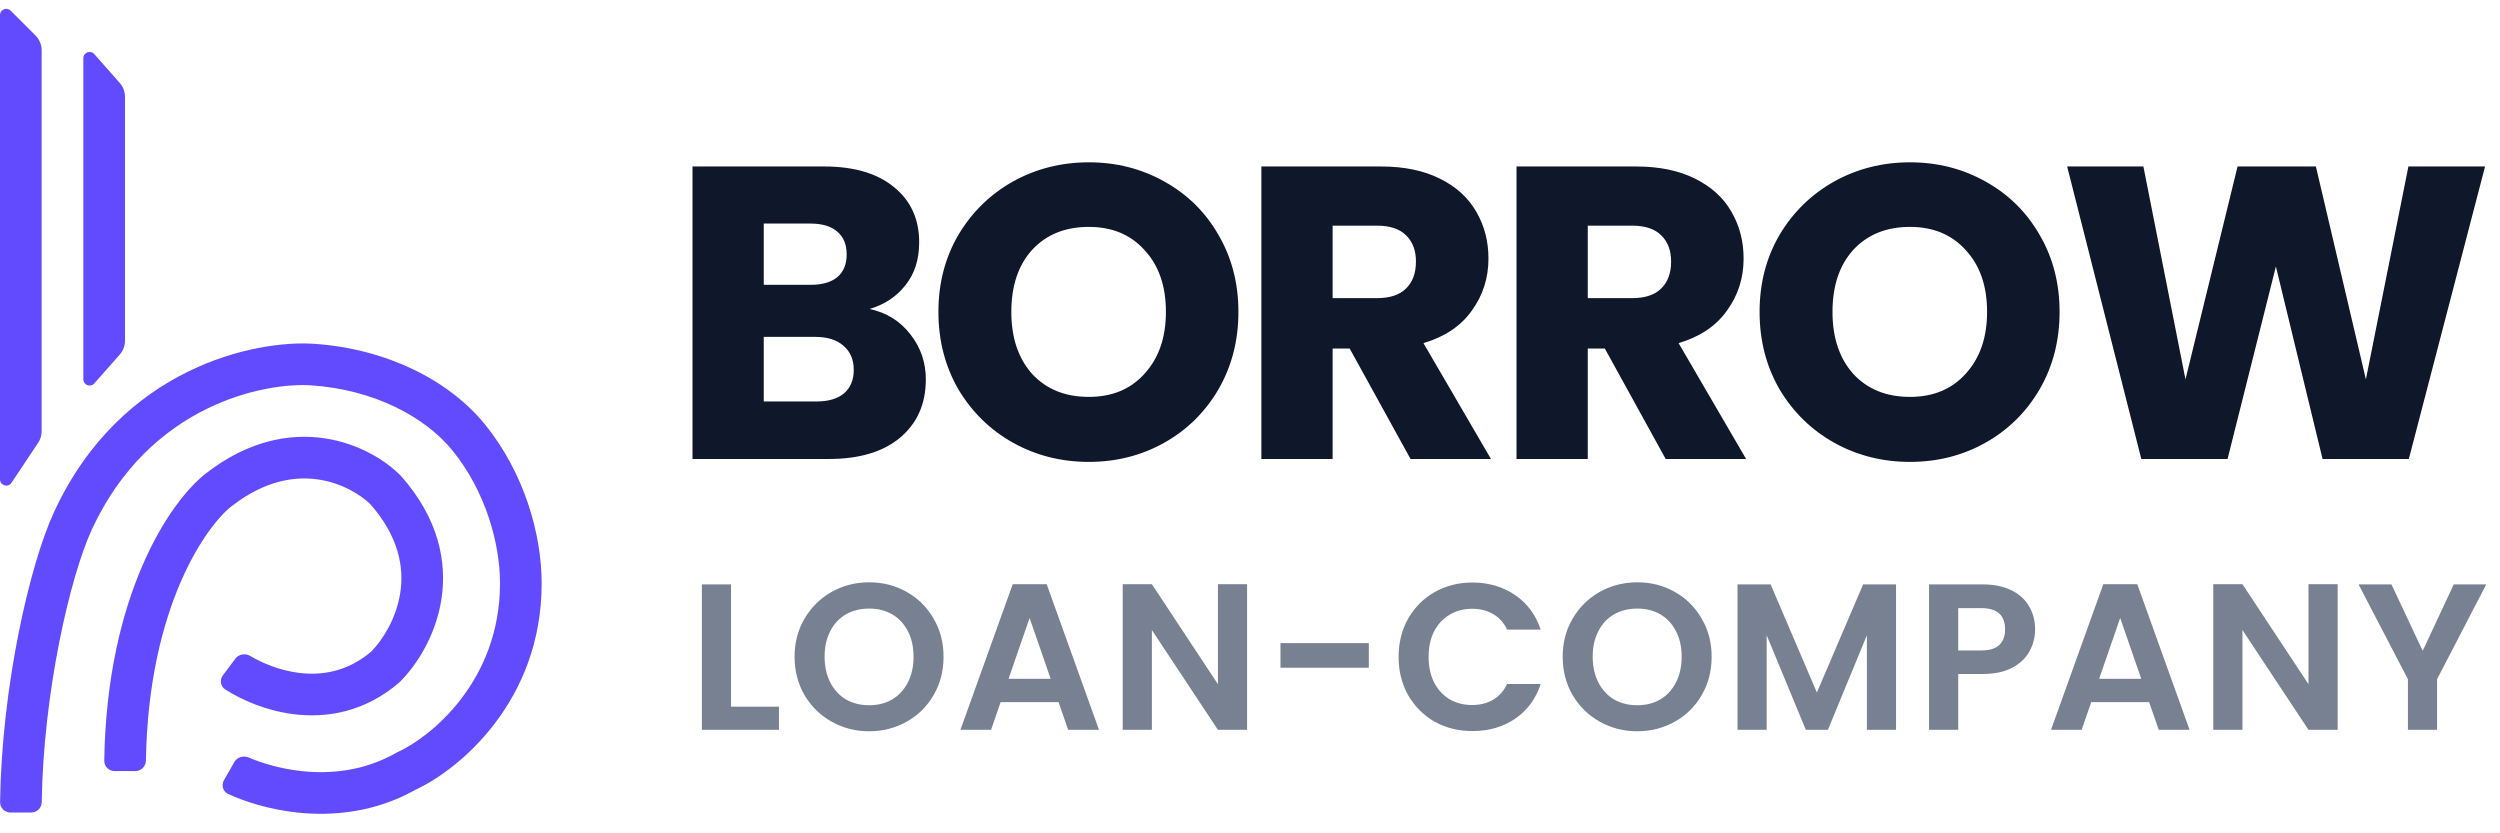 <svg xmlns="http://www.w3.org/2000/svg" width="120" height="40" viewBox="0 0 120 40" fill="none">
<path fill-rule="evenodd" clip-rule="evenodd" d="M1.707 1.707C1.895 1.895 2 2.149 2 2.414V20.697C2 20.895 1.942 21.088 1.832 21.252L0.55 23.176C0.385 23.422 0 23.306 0 23.009V0.724C0 0.457 0.323 0.323 0.512 0.512L1.707 1.707Z" fill="#624BFF"/>
<path fill-rule="evenodd" clip-rule="evenodd" d="M5.75 3.983C5.911 4.166 6 4.401 6 4.645L6 16.355C6 16.599 5.911 16.834 5.75 17.017L4.525 18.405C4.342 18.612 4 18.483 4 18.207L4 2.793C4 2.517 4.342 2.388 4.525 2.595L5.75 3.983Z" fill="#624BFF"/>
<path fill-rule="evenodd" clip-rule="evenodd" d="M2.592 24.581C5.814 17.599 12.283 16.316 15.066 16.502C18.556 16.734 21.565 18.26 23.277 20.37C25.172 22.706 26 25.656 26 28C26 33.674 22.034 36.939 19.955 37.903C17.99 39.007 15.949 39.181 14.268 39.002C12.893 38.854 11.716 38.465 10.948 38.108C10.698 37.992 10.615 37.686 10.752 37.446L11.248 36.578C11.385 36.338 11.691 36.254 11.945 36.363C12.519 36.611 13.418 36.899 14.482 37.013C15.873 37.162 17.483 37.007 19.006 36.142L19.045 36.12L19.086 36.101C20.686 35.374 24 32.688 24 28C24 26.066 23.3 23.573 21.723 21.63C20.415 20.017 17.957 18.699 14.934 18.497C12.717 18.35 7.186 19.401 4.408 25.419C3.352 27.708 2.081 33.267 2.004 38.5C2 38.776 1.776 39 1.5 39H0.5C0.224 39 -0 38.776 0.004 38.5C0.081 32.993 1.41 27.141 2.592 24.581ZM15.556 21.035C17.196 21.273 18.488 22.086 19.207 22.805L19.228 22.825L19.247 22.847C21.045 24.87 21.467 26.961 21.188 28.765C20.917 30.517 19.997 31.929 19.207 32.719L19.18 32.746L19.151 32.771C17.499 34.187 15.659 34.483 14.072 34.278C12.763 34.11 11.611 33.602 10.812 33.095C10.579 32.947 10.534 32.633 10.7 32.412L11.3 31.612C11.466 31.391 11.779 31.347 12.016 31.488C12.594 31.831 13.416 32.177 14.328 32.295C15.448 32.439 16.68 32.24 17.819 31.278C18.358 30.727 19.019 29.702 19.212 28.459C19.398 27.252 19.157 25.768 17.773 24.199C17.319 23.754 16.42 23.181 15.269 23.014C14.14 22.85 12.704 23.064 11.114 24.301C9.946 25.209 7.126 29.059 7.004 36.51C7 36.786 6.776 37.012 6.5 37.012H5.5C5.224 37.012 5 36.786 5.004 36.509C5.126 28.602 8.117 24.098 9.886 22.722C11.896 21.159 13.877 20.79 15.556 21.035Z" fill="#624BFF"/>
<path d="M41.74 14.831C42.553 15.005 43.207 15.411 43.7 16.051C44.193 16.678 44.44 17.398 44.44 18.211C44.44 19.385 44.027 20.318 43.2 21.011C42.387 21.691 41.247 22.031 39.78 22.031H33.24V7.991H39.56C40.987 7.991 42.1 8.318 42.9 8.971C43.713 9.625 44.12 10.511 44.12 11.631C44.12 12.458 43.9 13.145 43.46 13.691C43.033 14.238 42.46 14.618 41.74 14.831ZM36.66 13.671H38.9C39.46 13.671 39.887 13.551 40.18 13.311C40.487 13.058 40.64 12.691 40.64 12.211C40.64 11.731 40.487 11.365 40.18 11.111C39.887 10.858 39.46 10.731 38.9 10.731H36.66V13.671ZM39.18 19.271C39.753 19.271 40.193 19.145 40.5 18.891C40.82 18.625 40.98 18.245 40.98 17.751C40.98 17.258 40.813 16.871 40.48 16.591C40.16 16.311 39.713 16.171 39.14 16.171H36.66V19.271H39.18ZM52.264 22.171C50.944 22.171 49.73 21.865 48.624 21.251C47.53 20.638 46.657 19.785 46.004 18.691C45.364 17.585 45.044 16.345 45.044 14.971C45.044 13.598 45.364 12.365 46.004 11.271C46.657 10.178 47.53 9.325 48.624 8.711C49.73 8.098 50.944 7.791 52.264 7.791C53.584 7.791 54.79 8.098 55.884 8.711C56.99 9.325 57.857 10.178 58.484 11.271C59.124 12.365 59.444 13.598 59.444 14.971C59.444 16.345 59.124 17.585 58.484 18.691C57.844 19.785 56.977 20.638 55.884 21.251C54.79 21.865 53.584 22.171 52.264 22.171ZM52.264 19.051C53.384 19.051 54.277 18.678 54.944 17.931C55.624 17.185 55.964 16.198 55.964 14.971C55.964 13.731 55.624 12.745 54.944 12.011C54.277 11.265 53.384 10.891 52.264 10.891C51.13 10.891 50.224 11.258 49.544 11.991C48.877 12.725 48.544 13.718 48.544 14.971C48.544 16.211 48.877 17.205 49.544 17.951C50.224 18.685 51.13 19.051 52.264 19.051ZM67.706 22.031L64.786 16.731H63.966V22.031H60.546V7.991H66.286C67.393 7.991 68.333 8.185 69.106 8.571C69.893 8.958 70.48 9.491 70.866 10.171C71.253 10.838 71.446 11.585 71.446 12.411C71.446 13.345 71.18 14.178 70.646 14.911C70.126 15.645 69.353 16.165 68.326 16.471L71.566 22.031H67.706ZM63.966 14.311H66.086C66.713 14.311 67.18 14.158 67.486 13.851C67.806 13.545 67.966 13.111 67.966 12.551C67.966 12.018 67.806 11.598 67.486 11.291C67.18 10.985 66.713 10.831 66.086 10.831H63.966V14.311ZM79.953 22.031L77.033 16.731H76.213V22.031H72.793V7.991H78.533C79.64 7.991 80.58 8.185 81.353 8.571C82.14 8.958 82.727 9.491 83.113 10.171C83.5 10.838 83.693 11.585 83.693 12.411C83.693 13.345 83.427 14.178 82.893 14.911C82.373 15.645 81.6 16.165 80.573 16.471L83.813 22.031H79.953ZM76.213 14.311H78.333C78.96 14.311 79.427 14.158 79.733 13.851C80.053 13.545 80.213 13.111 80.213 12.551C80.213 12.018 80.053 11.598 79.733 11.291C79.427 10.985 78.96 10.831 78.333 10.831H76.213V14.311ZM91.68 22.171C90.36 22.171 89.147 21.865 88.04 21.251C86.947 20.638 86.073 19.785 85.42 18.691C84.78 17.585 84.46 16.345 84.46 14.971C84.46 13.598 84.78 12.365 85.42 11.271C86.073 10.178 86.947 9.325 88.04 8.711C89.147 8.098 90.36 7.791 91.68 7.791C93 7.791 94.207 8.098 95.3 8.711C96.407 9.325 97.273 10.178 97.9 11.271C98.54 12.365 98.86 13.598 98.86 14.971C98.86 16.345 98.54 17.585 97.9 18.691C97.26 19.785 96.393 20.638 95.3 21.251C94.207 21.865 93 22.171 91.68 22.171ZM91.68 19.051C92.8 19.051 93.693 18.678 94.36 17.931C95.04 17.185 95.38 16.198 95.38 14.971C95.38 13.731 95.04 12.745 94.36 12.011C93.693 11.265 92.8 10.891 91.68 10.891C90.547 10.891 89.64 11.258 88.96 11.991C88.293 12.725 87.96 13.718 87.96 14.971C87.96 16.211 88.293 17.205 88.96 17.951C89.64 18.685 90.547 19.051 91.68 19.051ZM119.283 7.991L115.623 22.031H111.483L109.243 12.791L106.923 22.031H102.783L99.223 7.991H102.883L104.903 18.211L107.403 7.991H111.163L113.563 18.211L115.603 7.991H119.283Z" fill="#0F172B"/>
<path d="M35.09 33.921H37.39V35.031H33.69V28.051H35.09V33.921ZM41.72 35.101C41.066 35.101 40.467 34.948 39.92 34.641C39.373 34.335 38.94 33.911 38.62 33.371C38.3 32.825 38.14 32.208 38.14 31.521C38.14 30.841 38.3 30.231 38.62 29.691C38.94 29.145 39.373 28.718 39.92 28.411C40.467 28.105 41.066 27.951 41.72 27.951C42.38 27.951 42.98 28.105 43.52 28.411C44.066 28.718 44.496 29.145 44.81 29.691C45.13 30.231 45.29 30.841 45.29 31.521C45.29 32.208 45.13 32.825 44.81 33.371C44.496 33.911 44.066 34.335 43.52 34.641C42.973 34.948 42.373 35.101 41.72 35.101ZM41.72 33.851C42.14 33.851 42.51 33.758 42.83 33.571C43.15 33.378 43.4 33.105 43.58 32.751C43.76 32.398 43.85 31.988 43.85 31.521C43.85 31.055 43.76 30.648 43.58 30.301C43.4 29.948 43.15 29.678 42.83 29.491C42.51 29.305 42.14 29.211 41.72 29.211C41.3 29.211 40.926 29.305 40.6 29.491C40.28 29.678 40.03 29.948 39.85 30.301C39.67 30.648 39.58 31.055 39.58 31.521C39.58 31.988 39.67 32.398 39.85 32.751C40.03 33.105 40.28 33.378 40.6 33.571C40.926 33.758 41.3 33.851 41.72 33.851ZM50.811 33.701H48.031L47.571 35.031H46.101L48.611 28.041H50.241L52.751 35.031H51.271L50.811 33.701ZM50.431 32.581L49.421 29.661L48.411 32.581H50.431ZM59.86 35.031H58.46L55.29 30.241V35.031H53.89V28.041H55.29L58.46 32.841V28.041H59.86V35.031ZM65.703 30.871V32.051H61.463V30.871H65.703ZM67.133 31.531C67.133 30.845 67.287 30.231 67.593 29.691C67.906 29.145 68.33 28.721 68.863 28.421C69.403 28.115 70.007 27.961 70.673 27.961C71.453 27.961 72.136 28.161 72.723 28.561C73.31 28.961 73.72 29.515 73.953 30.221H72.343C72.183 29.888 71.957 29.638 71.663 29.471C71.376 29.305 71.043 29.221 70.663 29.221C70.257 29.221 69.893 29.318 69.573 29.511C69.26 29.698 69.013 29.965 68.833 30.311C68.66 30.658 68.573 31.065 68.573 31.531C68.573 31.991 68.66 32.398 68.833 32.751C69.013 33.098 69.26 33.368 69.573 33.561C69.893 33.748 70.257 33.841 70.663 33.841C71.043 33.841 71.376 33.758 71.663 33.591C71.957 33.418 72.183 33.165 72.343 32.831H73.953C73.72 33.545 73.31 34.101 72.723 34.501C72.143 34.895 71.46 35.091 70.673 35.091C70.007 35.091 69.403 34.941 68.863 34.641C68.33 34.335 67.906 33.911 67.593 33.371C67.287 32.831 67.133 32.218 67.133 31.531ZM78.589 35.101C77.936 35.101 77.336 34.948 76.789 34.641C76.242 34.335 75.809 33.911 75.489 33.371C75.169 32.825 75.009 32.208 75.009 31.521C75.009 30.841 75.169 30.231 75.489 29.691C75.809 29.145 76.242 28.718 76.789 28.411C77.336 28.105 77.936 27.951 78.589 27.951C79.249 27.951 79.849 28.105 80.389 28.411C80.936 28.718 81.366 29.145 81.679 29.691C81.999 30.231 82.159 30.841 82.159 31.521C82.159 32.208 81.999 32.825 81.679 33.371C81.366 33.911 80.936 34.335 80.389 34.641C79.842 34.948 79.242 35.101 78.589 35.101ZM78.589 33.851C79.009 33.851 79.379 33.758 79.699 33.571C80.019 33.378 80.269 33.105 80.449 32.751C80.629 32.398 80.719 31.988 80.719 31.521C80.719 31.055 80.629 30.648 80.449 30.301C80.269 29.948 80.019 29.678 79.699 29.491C79.379 29.305 79.009 29.211 78.589 29.211C78.169 29.211 77.796 29.305 77.469 29.491C77.149 29.678 76.899 29.948 76.719 30.301C76.539 30.648 76.449 31.055 76.449 31.521C76.449 31.988 76.539 32.398 76.719 32.751C76.899 33.105 77.149 33.378 77.469 33.571C77.796 33.758 78.169 33.851 78.589 33.851ZM91.01 28.051V35.031H89.611V30.491L87.74 35.031H86.68L84.8 30.491V35.031H83.4V28.051H84.99L87.21 33.241L89.43 28.051H91.01ZM97.685 30.211C97.685 30.585 97.595 30.935 97.415 31.261C97.241 31.588 96.965 31.851 96.585 32.051C96.211 32.251 95.738 32.351 95.165 32.351H93.995V35.031H92.595V28.051H95.165C95.705 28.051 96.165 28.145 96.545 28.331C96.925 28.518 97.208 28.775 97.395 29.101C97.588 29.428 97.685 29.798 97.685 30.211ZM95.105 31.221C95.491 31.221 95.778 31.135 95.965 30.961C96.151 30.781 96.245 30.531 96.245 30.211C96.245 29.531 95.865 29.191 95.105 29.191H93.995V31.221H95.105ZM103.159 33.701H100.379L99.919 35.031H98.449L100.959 28.041H102.589L105.099 35.031H103.619L103.159 33.701ZM102.779 32.581L101.769 29.661L100.759 32.581H102.779ZM112.207 35.031H110.807L107.637 30.241V35.031H106.237V28.041H107.637L110.807 32.841V28.041H112.207V35.031ZM119.34 28.051L116.98 32.601V35.031H115.58V32.601L113.21 28.051H114.79L116.29 31.241L117.78 28.051H119.34Z" fill="#778191"/>
</svg>